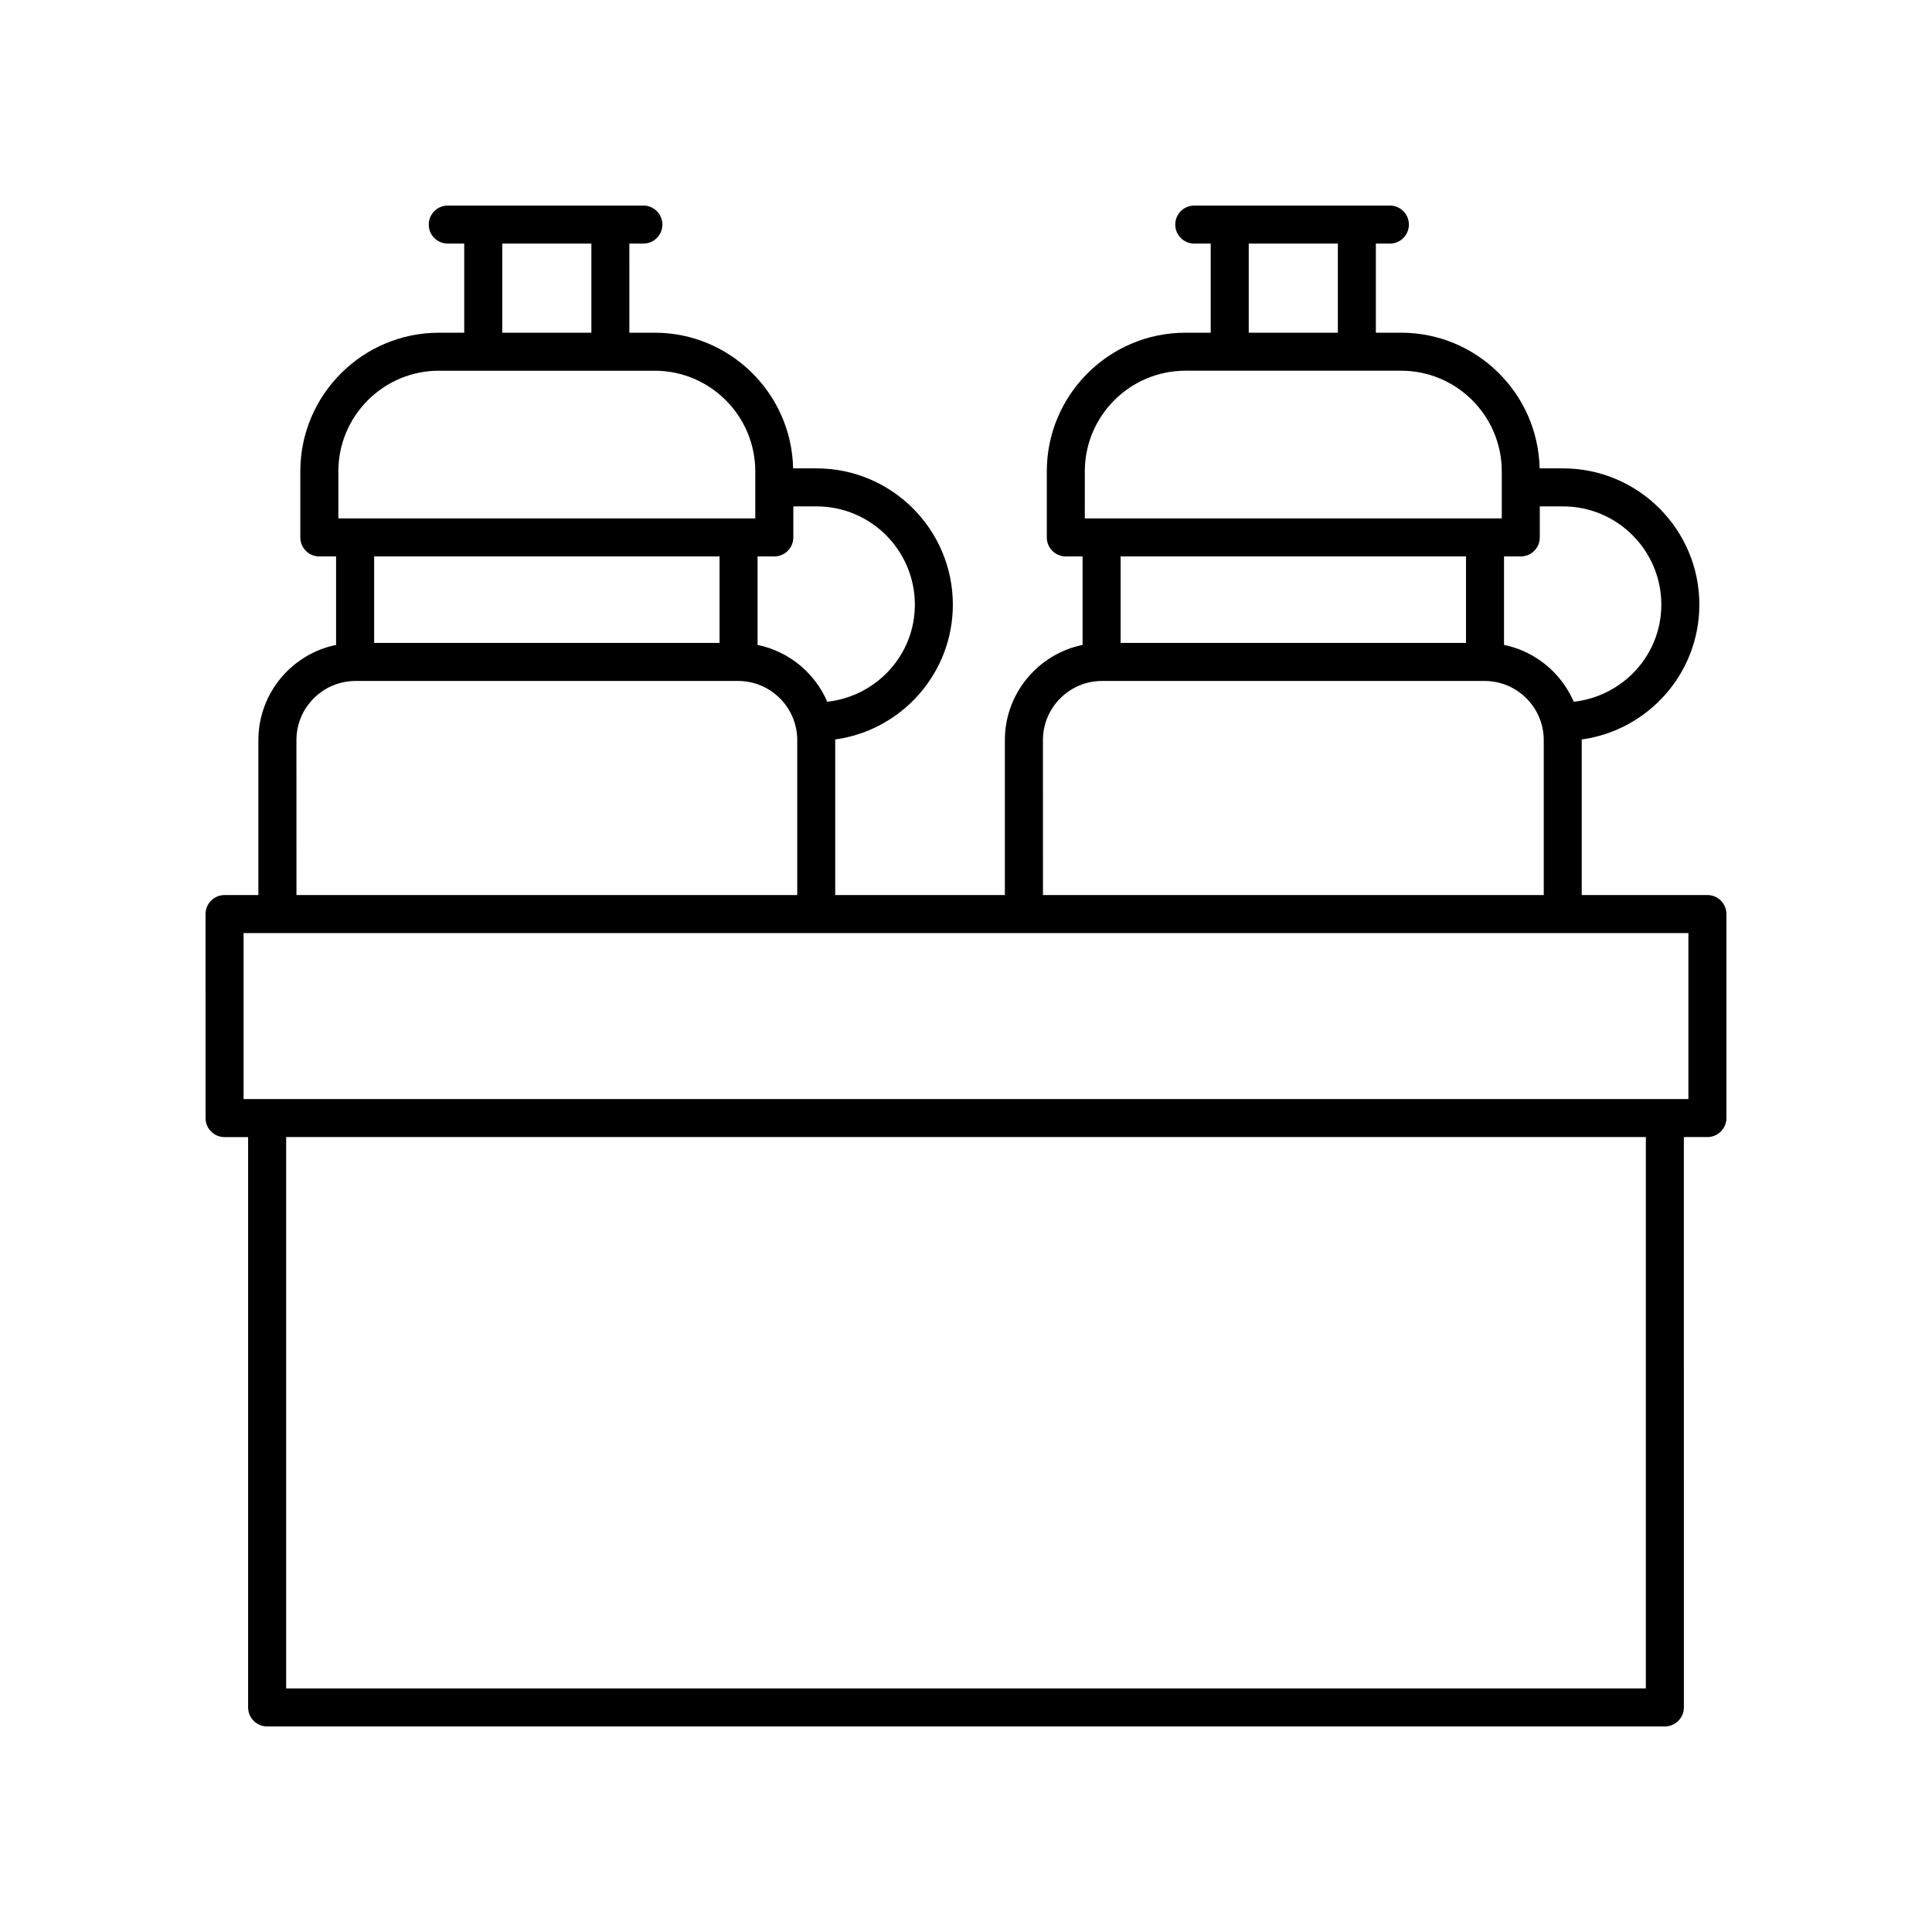 <?xml version="1.0" encoding="UTF-8"?>
<!-- Uploaded to: ICON Repo, www.svgrepo.com, Generator: ICON Repo Mixer Tools -->
<svg fill="#000000" width="800px" height="800px" version="1.1" viewBox="144 144 512 512" xmlns="http://www.w3.org/2000/svg">
 <path d="m596.48 381.2h-33.309v-41.059c0-0.059-0.016-0.113-0.016-0.172 17.586-2.41 31.191-17.496 31.191-35.734 0-19.91-16.199-36.109-36.109-36.109h-6.219c-0.426-19.895-16.711-35.957-36.707-35.957h-6.691v-23.617h3.711c2.781 0 5.039-2.254 5.039-5.039 0-2.781-2.254-5.039-5.039-5.039l-51.84 0.004c-2.781 0-5.039 2.254-5.039 5.039 0 2.781 2.254 5.039 5.039 5.039h4.359v23.617h-6.691c-20.262 0-36.746 16.484-36.746 36.746v17.504c0 2.781 2.254 5.039 5.039 5.039h4.441v23.449c-11.734 2.398-20.594 12.801-20.594 25.234v41.059l-44.961-0.004v-41.059c0-0.059-0.016-0.113-0.016-0.172 17.586-2.41 31.191-17.496 31.191-35.734 0-19.91-16.199-36.109-36.109-36.109h-6.219c-0.426-19.895-16.711-35.957-36.707-35.957h-6.695l0.004-23.617h3.711c2.781 0 5.039-2.254 5.039-5.039 0-2.781-2.254-5.039-5.039-5.039l-51.836 0.004c-2.781 0-5.039 2.254-5.039 5.039 0 2.781 2.254 5.039 5.039 5.039h4.363v23.617h-6.695c-20.262 0-36.746 16.484-36.746 36.746v17.504c0 2.781 2.254 5.039 5.039 5.039h4.441v23.449c-11.734 2.398-20.594 12.801-20.594 25.234v41.059l-8.965-0.004c-2.781 0-5.039 2.254-5.039 5.039l0.004 54.066c0 2.781 2.254 5.039 5.039 5.039h6.242v151.14c0 2.781 2.254 5.039 5.039 5.039h370.41c2.781 0 5.039-2.254 5.039-5.039l-0.004-151.15h6.242c2.781 0 5.039-2.254 5.039-5.039v-54.062c0-2.785-2.258-5.039-5.039-5.039zm-12.211-76.965c0 13.359-10.152 24.27-23.207 25.738-3.293-7.625-10.156-13.363-18.48-15.066v-23.449h4.441c2.781 0 5.039-2.254 5.039-5.039l-0.004-8.219h6.176c14.355 0 26.035 11.68 26.035 26.035zm-109.34-95.684h23.617v23.617h-23.617zm-43.441 60.359c0-14.707 11.965-26.668 26.672-26.668h57.152c14.707 0 26.672 11.965 26.672 26.668v12.469h-110.5zm101.02 22.547v22.926h-91.531v-22.926zm-112.12 48.684c0-8.648 7.031-15.68 15.68-15.68h101.36c8.648 0 15.68 7.031 15.68 15.68v41.059h-132.71zm-33.941-35.906c0 13.359-10.152 24.27-23.207 25.738-3.293-7.625-10.156-13.363-18.48-15.066v-23.449h4.441c2.781 0 5.039-2.254 5.039-5.039v-8.219h6.176c14.355 0 26.031 11.68 26.031 26.035zm-109.34-95.684h23.613v23.617h-23.613zm-43.441 60.359c0-14.707 11.965-26.668 26.668-26.668h57.152c14.707 0 26.668 11.965 26.668 26.668v12.469h-110.49zm101.02 22.547v22.926h-91.535v-22.926zm-112.13 48.684c0-8.648 7.031-15.68 15.68-15.68h101.36c8.648 0 15.68 7.031 15.68 15.68v41.059h-132.71zm357.61 251.3h-360.33v-146.11h360.33zm11.281-156.18h-382.89v-43.988h382.89z"/>
</svg>